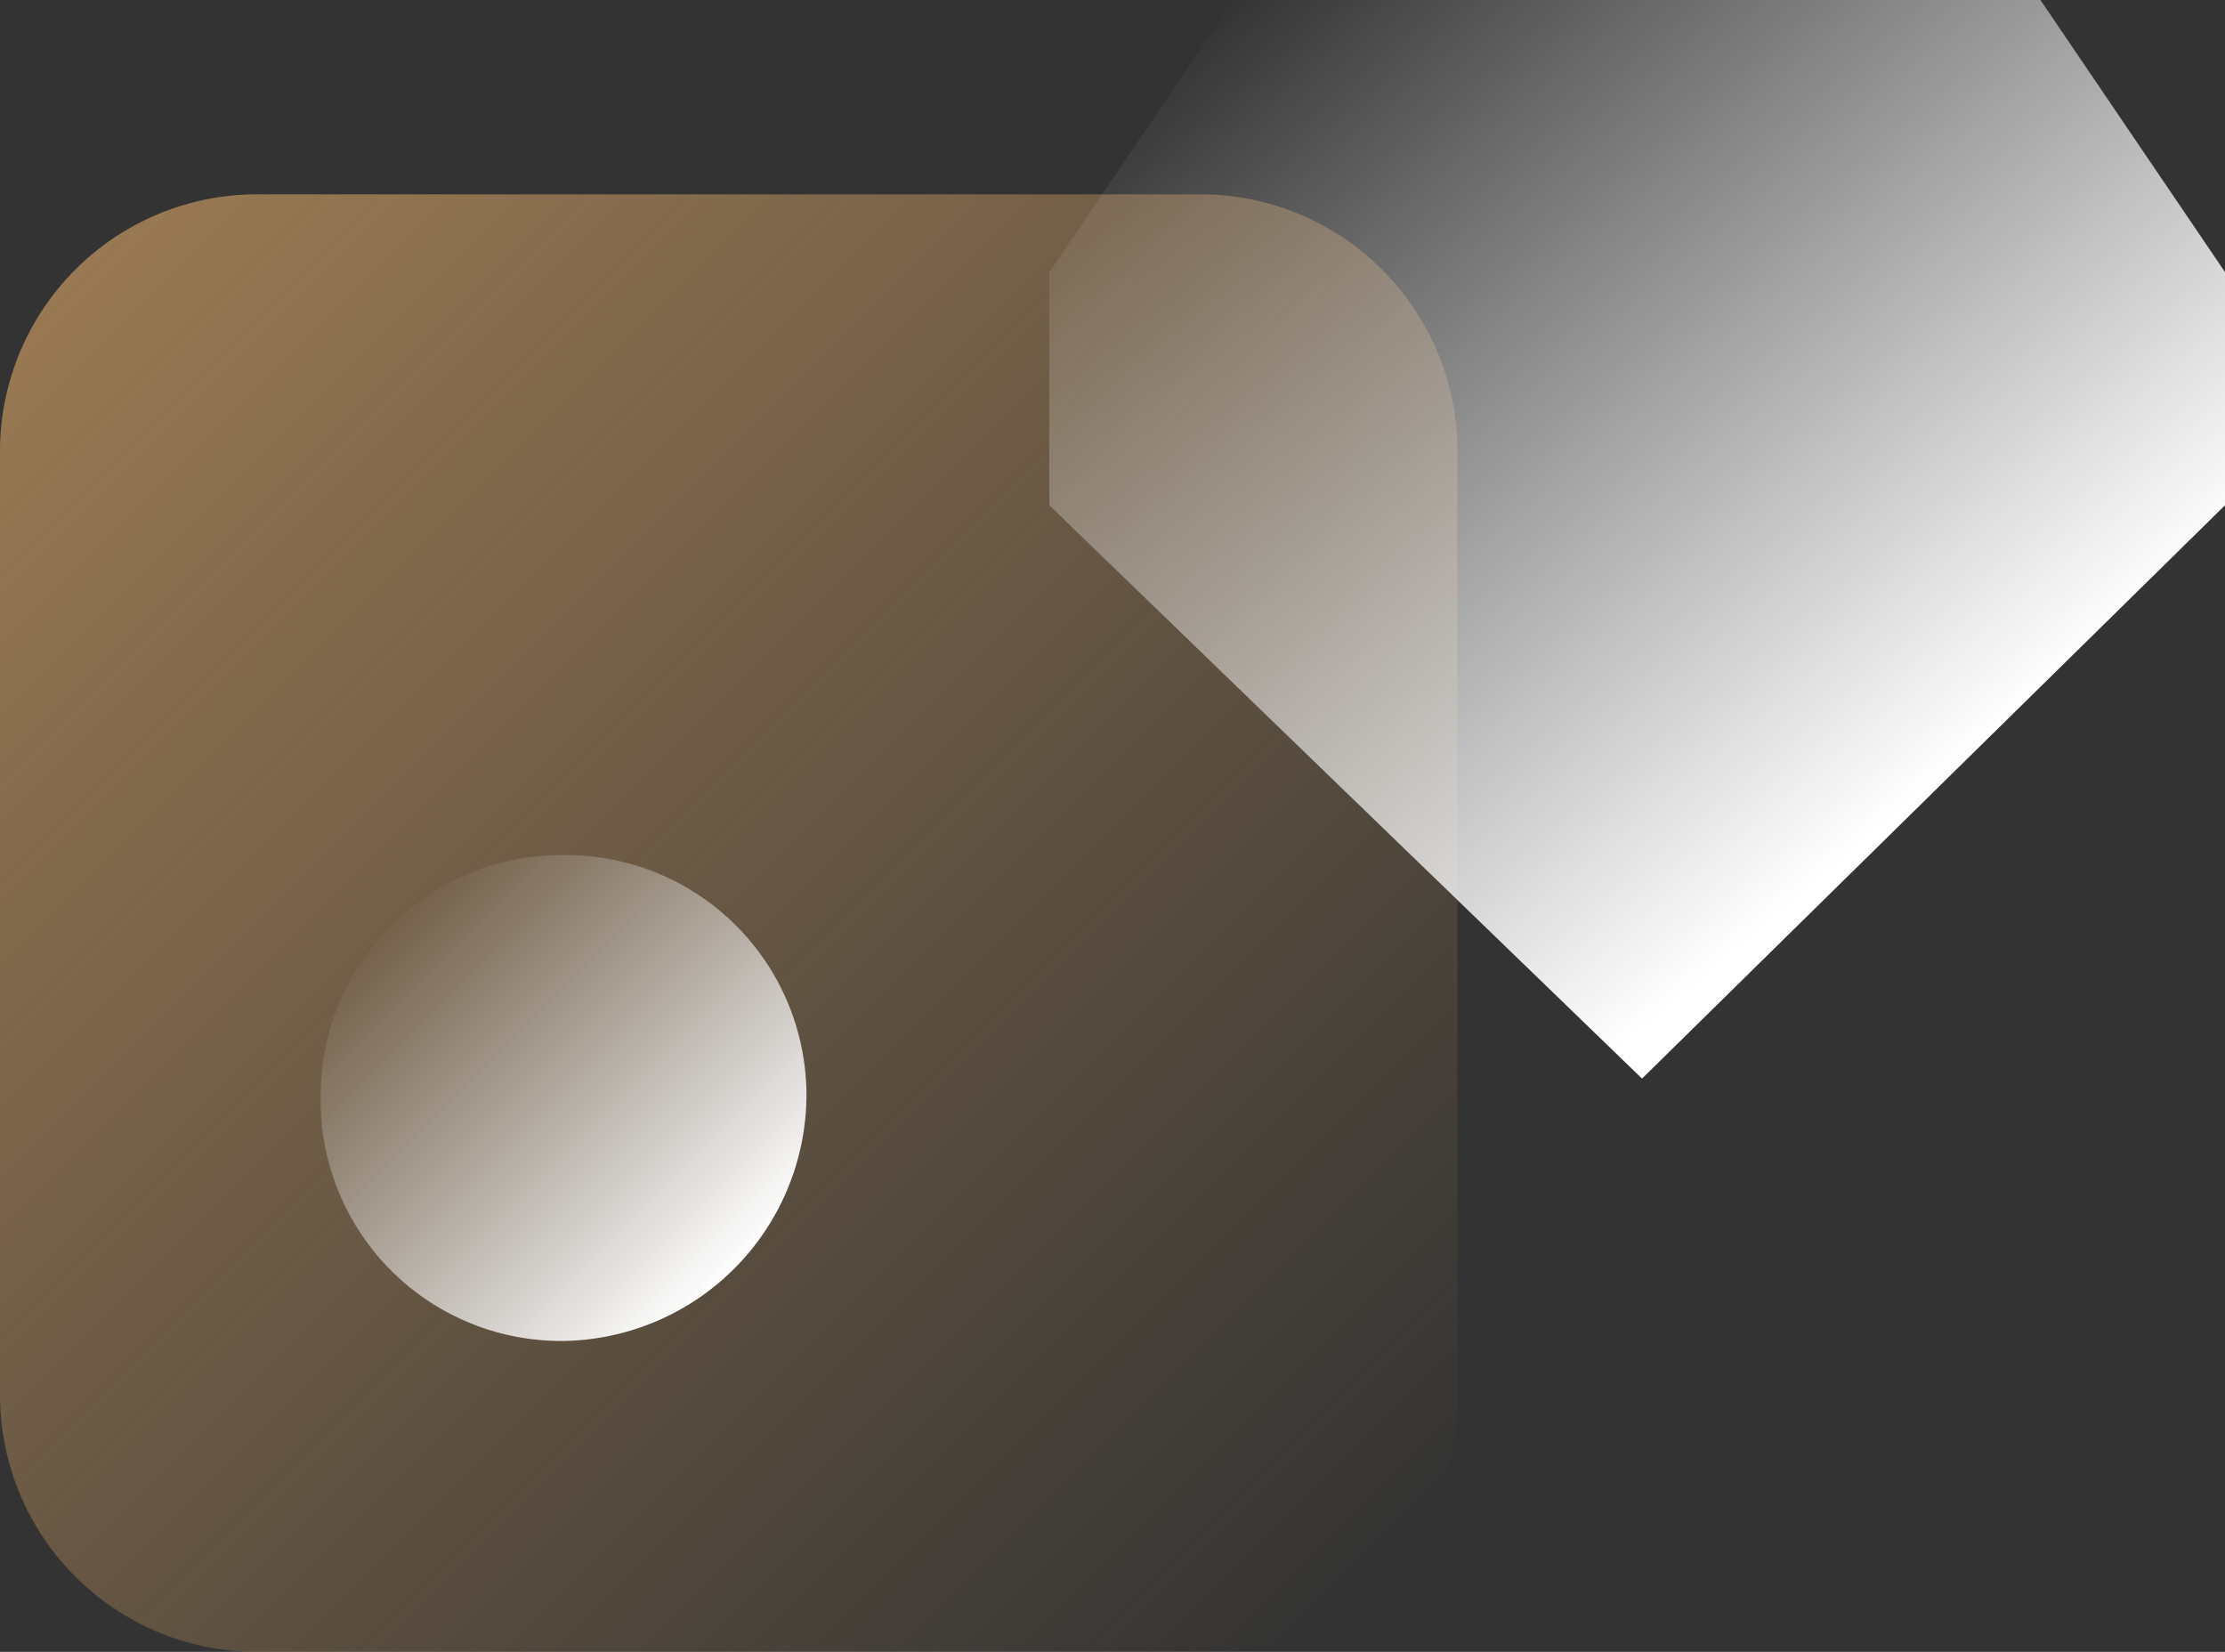<svg id="Сгруппировать_1039" data-name="Сгруппировать 1039" xmlns="http://www.w3.org/2000/svg" xmlns:xlink="http://www.w3.org/1999/xlink" width="63.926" height="47.456" viewBox="0 0 63.926 47.456">
  <rect x="0" y="0" width="63.926" height="47.456" fill="#333333" stroke="none"/>
  <defs>
    <linearGradient id="linear-gradient" x1="0.053" y1="0.052" x2="0.951" y2="0.95" gradientUnits="objectBoundingBox">
      <stop offset="0" stop-color="#997953"/>
      <stop offset="1" stop-color="#997953" stop-opacity="0"/>
    </linearGradient>
    <linearGradient id="linear-gradient-2" x1="0.144" y1="0.125" x2="0.861" y2="0.843" gradientUnits="objectBoundingBox">
      <stop offset="0" stop-color="#fff" stop-opacity="0"/>
      <stop offset="1" stop-color="#fff"/>
    </linearGradient>
    <linearGradient id="linear-gradient-3" x1="0.182" y1="-0.031" x2="0.82" y2="0.665" xlink:href="#linear-gradient-2"/>
  </defs>
  <g id="Сгруппировать_1037" data-name="Сгруппировать 1037" transform="translate(0 5.583)">
    <path id="Контур_6337" data-name="Контур 6337" d="M34.615,329.173H7.258A7.39,7.39,0,0,1,0,321.915V294.558A7.39,7.39,0,0,1,7.258,287.3H34.615a7.39,7.39,0,0,1,7.258,7.258v27.357A7.207,7.207,0,0,1,34.615,329.173Z" transform="translate(0 -287.3)" fill="url(#linear-gradient)"/>
    <path id="Контур_6338" data-name="Контур 6338" d="M10.279,308.058h0A6.911,6.911,0,0,1,3.3,301.079h0a6.911,6.911,0,0,1,6.979-6.979h0a6.911,6.911,0,0,1,6.979,6.979h0A7.091,7.091,0,0,1,10.279,308.058Z" transform="translate(5.912 -275.118)" fill="url(#linear-gradient-2)"/>
  </g>
  <g id="Сгруппировать_1038" data-name="Сгруппировать 1038" transform="translate(30.149)">
    <path id="Контур_6339" data-name="Контур 6339" d="M39.274,285.3H16.1l-5.3,7.816v6.7l17.028,16.47,16.749-16.47v-6.7Z" transform="translate(-10.8 -285.3)" fill="url(#linear-gradient-3)"/>
  </g>
</svg>
